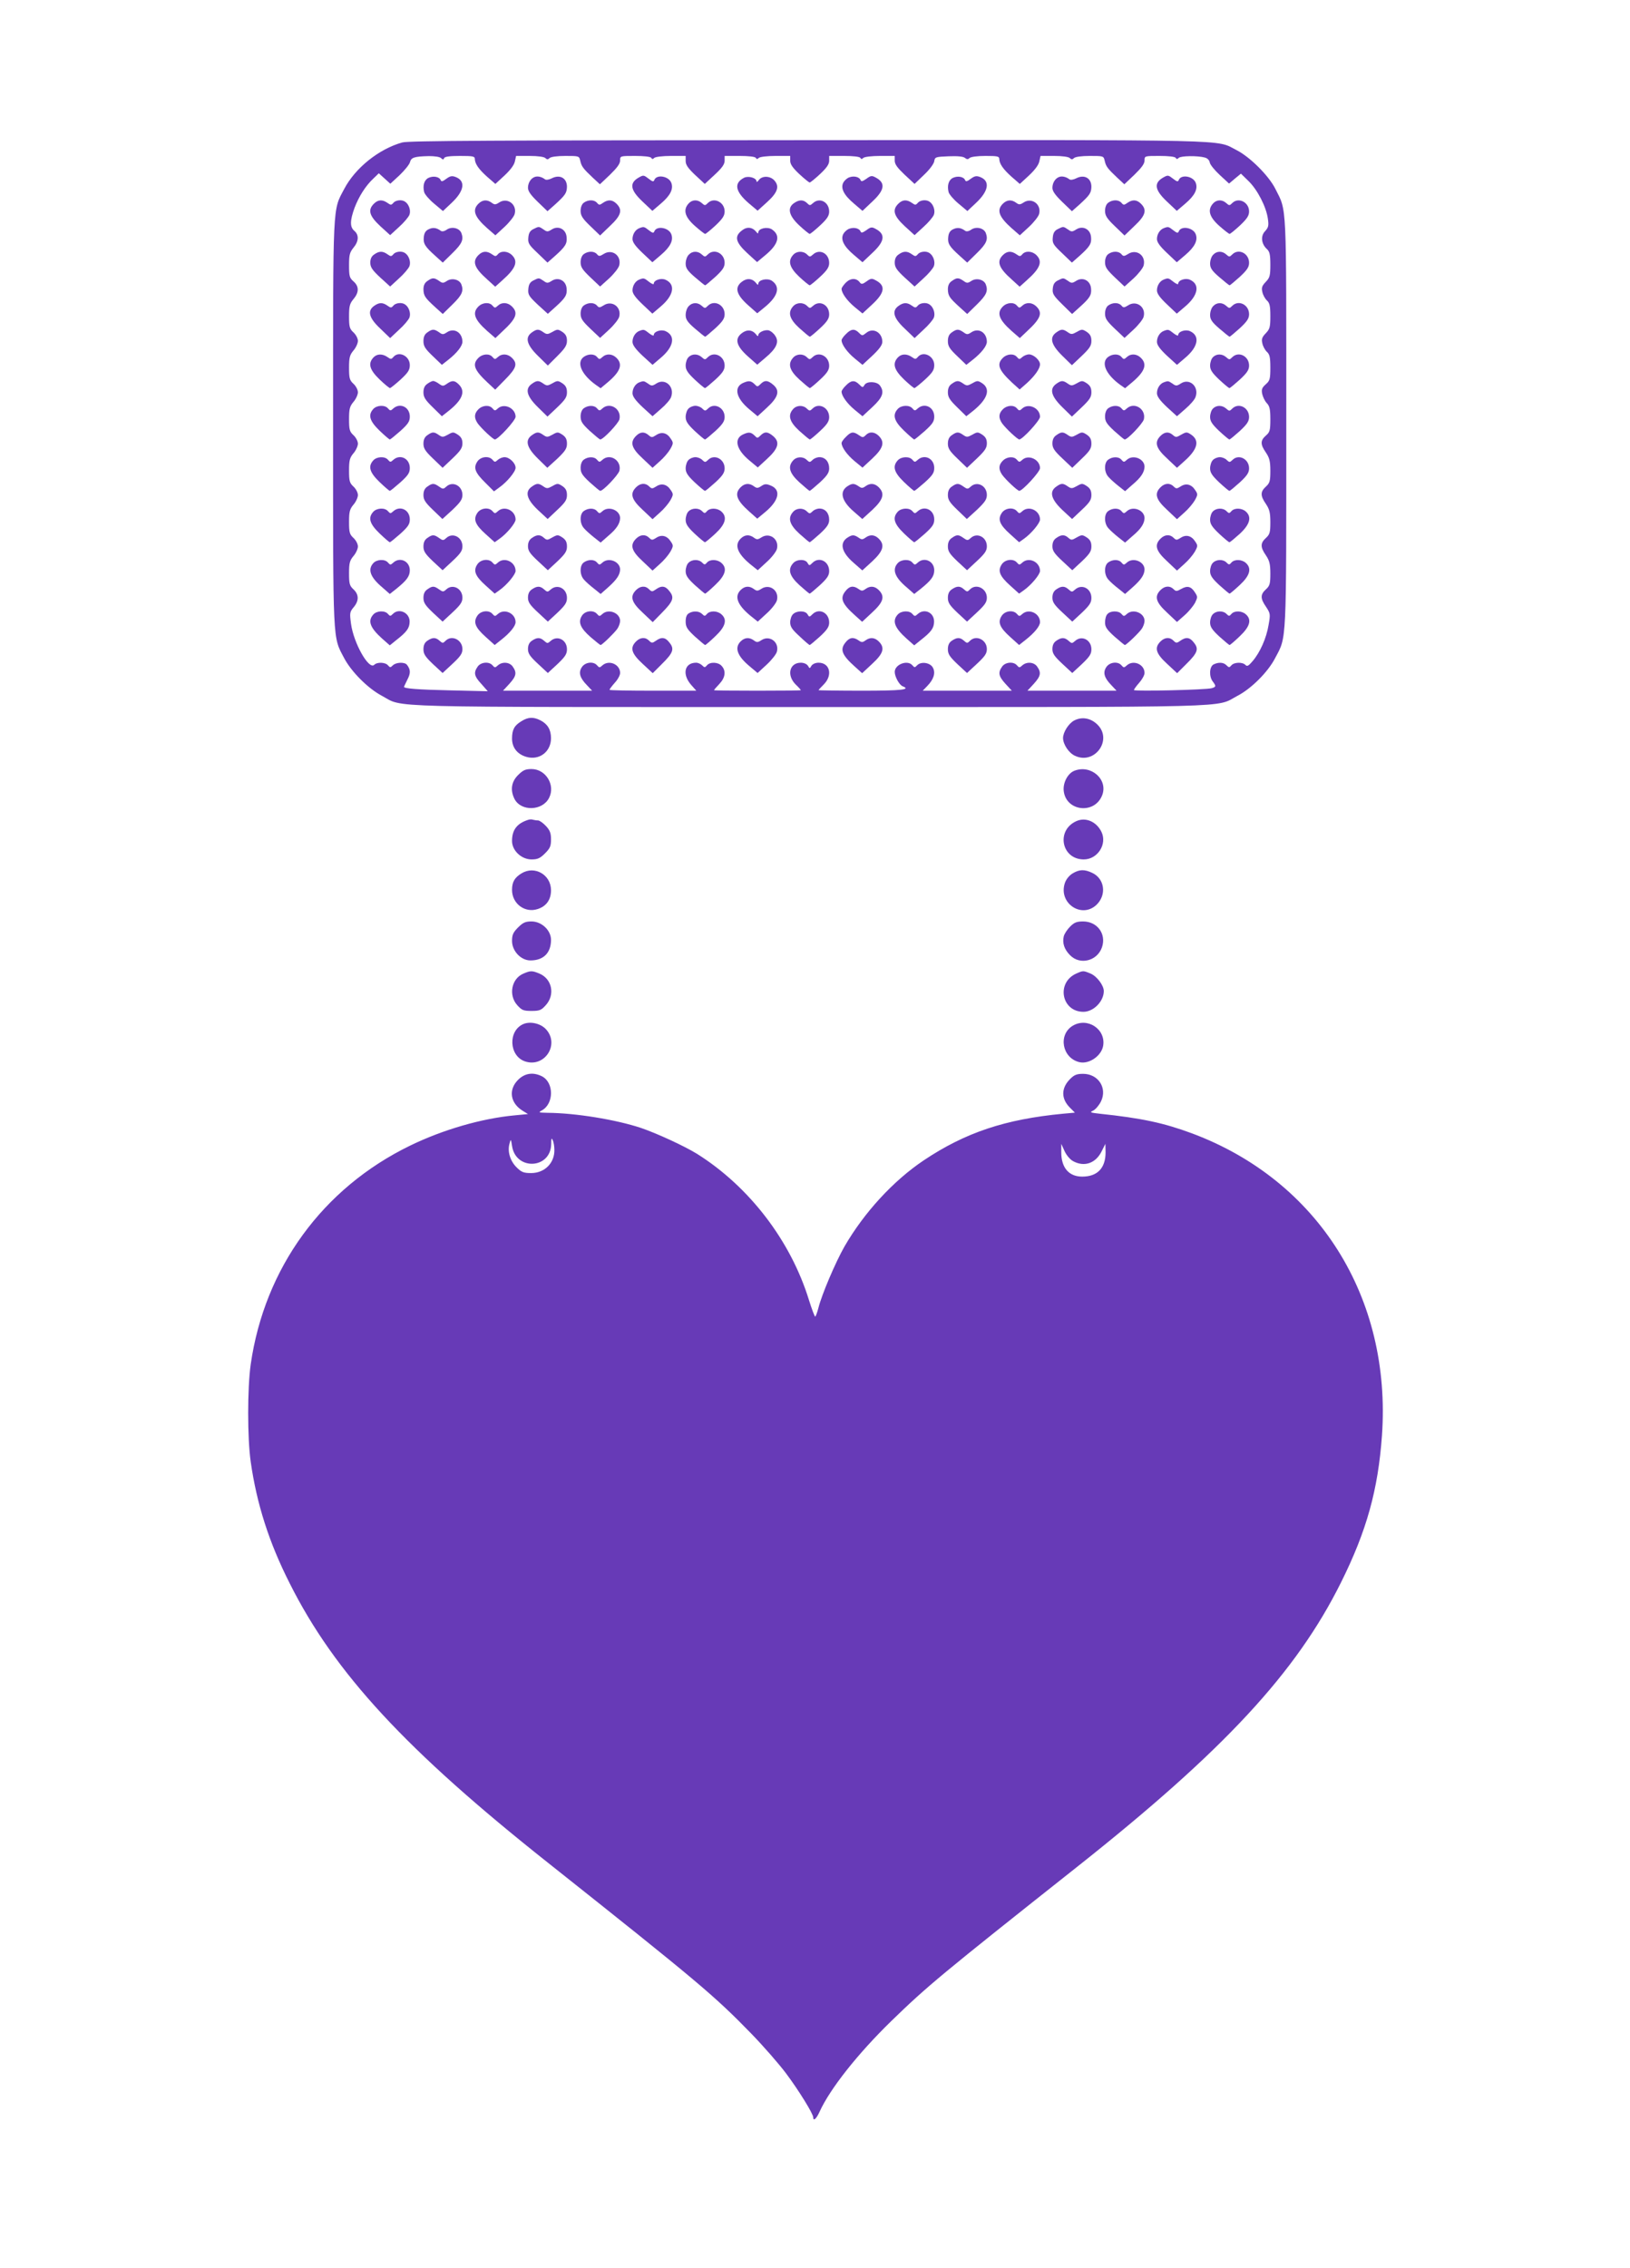 <?xml version="1.0" standalone="no"?>
<!DOCTYPE svg PUBLIC "-//W3C//DTD SVG 20010904//EN"
 "http://www.w3.org/TR/2001/REC-SVG-20010904/DTD/svg10.dtd">
<svg version="1.0" xmlns="http://www.w3.org/2000/svg"
 width="920pt" height="1280pt" viewBox="0 0 920 1280"
 preserveAspectRatio="xMidYMid meet">
<g transform="translate(0,1280) scale(0.1,-0.1)"
fill="#673ab7" stroke="none">
<path d="M2270 11996 c-132 -37 -265 -144 -327 -262 -66 -125 -63 -62 -63
-1322 0 -1263 -3 -1201 63 -1327 41 -77 135 -171 213 -212 127 -68 -53 -63
2414 -63 2466 0 2286 -5 2414 63 78 40 173 135 213 213 66 125 63 61 63 1329
0 1269 4 1188 -62 1320 -38 75 -144 180 -219 218 -121 61 40 57 -2414 56
-1773 -1 -2260 -3 -2295 -13z m219 -88 c11 -10 14 -10 18 0 3 8 31 12 89 12
73 0 84 -2 84 -17 1 -28 22 -58 70 -101 l46 -40 52 48 c33 31 54 59 58 79 l7
31 76 0 c47 0 82 -5 89 -12 9 -9 15 -9 24 0 7 7 42 12 89 12 76 0 78 0 84 -27
7 -32 16 -44 71 -96 l40 -37 57 54 c40 39 57 62 57 80 0 26 0 26 84 26 50 0
88 -4 92 -11 4 -8 9 -8 17 0 6 6 48 11 94 11 l83 0 0 -29 c0 -21 13 -40 54
-79 l54 -50 56 52 c41 38 56 59 56 79 l0 27 84 0 c50 0 88 -4 92 -11 4 -8 9
-8 17 0 6 6 48 11 94 11 l83 0 0 -27 c0 -20 14 -40 51 -75 28 -26 55 -48 59
-48 4 0 31 22 59 48 37 35 51 55 51 75 l0 27 84 0 c50 0 88 -4 92 -11 4 -8 9
-8 17 0 6 6 48 11 94 11 l83 0 0 -27 c0 -20 15 -40 56 -79 l56 -52 54 52 c31
29 55 62 57 76 4 24 7 25 81 28 50 2 83 -1 92 -9 11 -9 18 -9 26 -1 7 7 44 12
90 12 67 0 78 -2 78 -17 1 -28 22 -58 70 -101 l46 -40 52 48 c33 31 54 59 58
79 l7 31 76 0 c47 0 82 -5 89 -12 9 -9 15 -9 24 0 7 7 42 12 89 12 76 0 78 0
84 -27 7 -32 16 -44 71 -96 l40 -37 57 54 c40 39 57 62 57 80 0 26 0 26 84 26
50 0 88 -4 92 -11 4 -8 9 -8 17 0 12 12 107 13 147 2 15 -4 26 -15 28 -28 2
-12 27 -43 56 -70 l53 -49 33 28 34 28 44 -43 c50 -49 99 -145 108 -211 6 -40
3 -50 -16 -71 -26 -27 -21 -72 11 -101 15 -14 19 -30 19 -88 0 -62 -3 -73 -26
-97 -21 -22 -25 -33 -19 -57 3 -16 15 -38 26 -48 15 -14 19 -30 19 -88 0 -62
-3 -73 -26 -97 -21 -22 -25 -33 -19 -57 3 -16 15 -38 26 -48 15 -14 19 -30 19
-89 0 -64 -3 -74 -26 -94 -21 -19 -25 -28 -20 -54 4 -17 15 -41 26 -52 16 -17
20 -35 20 -91 0 -63 -3 -73 -25 -92 -32 -28 -32 -50 0 -96 20 -30 25 -49 25
-103 0 -57 -3 -69 -25 -89 -32 -29 -32 -52 0 -98 20 -30 25 -49 25 -103 0 -57
-3 -69 -25 -89 -32 -29 -32 -52 0 -98 20 -30 25 -49 25 -103 0 -57 -3 -69 -25
-89 -32 -29 -32 -52 1 -99 24 -37 25 -41 14 -102 -12 -74 -48 -155 -90 -204
-23 -27 -31 -32 -41 -21 -18 17 -64 15 -79 -3 -11 -13 -14 -13 -27 0 -17 18
-46 19 -74 5 -23 -13 -26 -67 -4 -96 20 -26 19 -31 -7 -38 -31 -9 -438 -19
-438 -10 0 3 13 22 30 41 16 18 30 43 30 55 0 49 -63 76 -100 43 -15 -14 -18
-14 -30 0 -20 24 -67 19 -86 -10 -20 -30 -12 -60 28 -101 l30 -32 -251 0 -252
0 36 39 c39 43 43 63 19 97 -18 26 -59 29 -84 7 -15 -14 -18 -14 -30 0 -19 23
-66 19 -84 -7 -24 -34 -20 -54 19 -97 l36 -39 -251 0 -252 0 26 27 c36 37 47
73 32 102 -14 29 -66 38 -89 15 -13 -14 -16 -14 -27 -1 -27 33 -100 6 -100
-37 0 -27 26 -74 45 -81 48 -19 -6 -25 -230 -25 -135 0 -245 2 -245 3 0 2 14
17 30 33 51 52 34 122 -30 122 -17 0 -33 -7 -40 -17 -10 -17 -10 -17 -20 0 -7
10 -23 17 -40 17 -64 0 -81 -70 -30 -122 17 -16 30 -31 30 -33 0 -2 -110 -3
-245 -3 -135 0 -245 1 -245 3 0 2 13 17 30 35 34 36 39 74 13 102 -19 22 -66
24 -83 3 -11 -13 -14 -13 -27 0 -8 8 -23 15 -34 15 -66 0 -80 -65 -29 -124
l30 -34 -245 0 c-135 0 -245 2 -245 5 0 3 13 21 30 40 17 18 30 43 30 55 0 49
-63 76 -100 43 -15 -14 -18 -14 -30 0 -20 24 -67 19 -86 -10 -20 -30 -12 -60
28 -101 l30 -32 -251 0 -252 0 36 39 c39 43 43 63 19 97 -18 26 -59 29 -84 7
-15 -14 -18 -14 -30 0 -19 23 -66 19 -84 -7 -24 -34 -20 -54 21 -98 l36 -41
-214 5 c-179 4 -259 10 -259 20 0 1 9 19 19 40 19 36 19 57 -2 84 -13 17 -62
15 -80 -3 -13 -13 -16 -13 -27 0 -15 18 -61 20 -78 3 -30 -30 -116 122 -131
232 -8 60 -7 67 15 93 31 37 30 72 -1 101 -22 20 -25 32 -25 91 0 57 4 72 25
97 14 16 25 41 25 54 0 14 -11 35 -25 48 -22 20 -25 32 -25 91 0 57 4 72 25
97 14 16 25 41 25 54 0 14 -11 35 -25 48 -22 20 -25 32 -25 91 0 57 4 72 25
97 14 16 25 41 25 54 0 14 -11 35 -25 48 -22 20 -25 32 -25 91 0 57 4 72 25
97 14 16 25 41 25 54 0 14 -11 35 -25 48 -22 20 -25 32 -25 91 0 57 4 72 25
97 14 16 25 41 25 54 0 14 -11 35 -25 48 -22 20 -25 32 -25 91 0 57 4 72 25
97 32 38 32 72 0 100 -22 19 -25 29 -25 91 0 59 4 73 25 99 30 36 32 72 5 95
-26 22 -25 58 1 130 25 65 62 124 107 166 l30 29 32 -29 33 -30 53 49 c28 27
55 60 58 73 7 26 23 32 107 34 32 0 60 -4 68 -11z"/>
<path d="M2418 11796 c-24 -12 -33 -43 -24 -80 3 -12 28 -42 56 -65 l50 -42
50 47 c71 67 79 123 22 145 -21 8 -31 6 -53 -10 -21 -16 -28 -17 -32 -7 -8 19
-42 25 -69 12z"/>
<path d="M3020 11802 c-23 -7 -40 -33 -40 -62 0 -19 16 -41 55 -79 l55 -53 43
38 c58 53 66 65 67 100 0 49 -40 71 -85 48 -16 -8 -32 -11 -39 -6 -18 14 -40
19 -56 14z"/>
<path d="M3605 11798 c-54 -31 -48 -70 21 -135 l56 -53 48 41 c53 45 72 82 59
117 -14 38 -83 50 -96 16 -4 -11 -11 -9 -30 6 -30 23 -31 23 -58 8z"/>
<path d="M4200 11797 c-59 -30 -51 -77 25 -143 l51 -43 52 47 c60 54 72 88 45
121 -23 29 -71 31 -90 5 -7 -10 -13 -13 -13 -8 0 20 -45 33 -70 21z"/>
<path d="M4793 11799 c-12 -4 -27 -18 -33 -29 -17 -32 3 -71 60 -119 l48 -41
56 53 c71 66 75 106 17 136 -20 11 -27 10 -51 -8 -22 -15 -29 -17 -33 -7 -7
18 -38 25 -64 15z"/>
<path d="M5378 11796 c-24 -12 -33 -43 -24 -80 3 -12 28 -42 56 -65 l50 -42
50 47 c71 67 79 123 22 145 -21 8 -31 6 -53 -10 -21 -16 -28 -17 -32 -7 -8 19
-42 25 -69 12z"/>
<path d="M5980 11802 c-23 -7 -40 -33 -40 -62 0 -19 16 -41 55 -79 l55 -53 43
38 c58 53 66 65 67 100 0 49 -40 71 -85 48 -16 -8 -32 -11 -39 -6 -18 14 -40
19 -56 14z"/>
<path d="M6565 11798 c-54 -31 -48 -70 21 -135 l56 -53 48 41 c53 45 72 82 59
117 -14 38 -83 50 -96 16 -4 -11 -11 -9 -30 6 -30 23 -31 23 -58 8z"/>
<path d="M2110 11650 c-35 -35 -26 -68 36 -126 l56 -51 50 46 c28 25 54 56 59
69 9 24 -3 60 -25 74 -18 13 -53 9 -66 -7 -11 -13 -15 -13 -33 0 -29 20 -53
19 -77 -5z"/>
<path d="M2700 11650 c-36 -36 -22 -74 50 -138 l46 -40 51 47 c29 27 55 60 58
74 14 54 -42 95 -88 64 -20 -13 -26 -13 -42 -1 -26 19 -52 17 -75 -6z"/>
<path d="M3295 11656 c-11 -8 -18 -26 -18 -46 0 -26 10 -43 55 -86 l55 -53 56
54 c63 59 72 90 37 125 -24 24 -48 25 -77 5 -18 -13 -22 -13 -33 0 -16 19 -50
19 -75 1z"/>
<path d="M3887 11652 c-33 -36 -22 -76 34 -126 28 -25 55 -46 59 -46 4 0 31
22 59 48 40 38 51 55 51 79 0 52 -60 82 -95 47 -15 -15 -17 -15 -34 0 -23 21
-54 20 -74 -2z"/>
<path d="M4482 11654 c-40 -27 -30 -71 29 -126 28 -26 55 -48 59 -48 4 0 31
22 59 48 40 37 51 55 51 78 0 54 -54 82 -91 48 -17 -15 -19 -15 -34 0 -21 20
-44 20 -73 0z"/>
<path d="M5070 11650 c-35 -35 -26 -68 36 -126 l56 -51 50 46 c28 25 54 56 59
69 9 24 -3 60 -25 74 -18 13 -53 9 -66 -7 -11 -13 -15 -13 -33 0 -29 20 -53
19 -77 -5z"/>
<path d="M5660 11650 c-36 -36 -22 -74 50 -138 l46 -40 51 47 c29 27 55 60 58
74 14 54 -42 95 -88 64 -20 -13 -26 -13 -42 -1 -26 19 -52 17 -75 -6z"/>
<path d="M6255 11656 c-11 -8 -18 -26 -18 -46 0 -26 10 -43 55 -86 l55 -53 56
54 c63 59 72 90 37 125 -24 24 -48 25 -77 5 -18 -13 -22 -13 -33 0 -16 19 -50
19 -75 1z"/>
<path d="M6847 11652 c-33 -36 -22 -76 34 -126 28 -25 55 -46 59 -46 4 0 31
22 59 48 40 38 51 55 51 79 0 52 -60 82 -95 47 -15 -15 -17 -15 -34 0 -23 21
-54 20 -74 -2z"/>
<path d="M2419 11506 c-17 -8 -25 -22 -27 -44 -4 -37 7 -54 65 -106 l42 -38
56 55 c53 52 63 75 49 112 -11 28 -53 38 -81 20 -15 -11 -29 -13 -36 -7 -23
17 -44 20 -68 8z"/>
<path d="M3010 11507 c-18 -9 -26 -22 -28 -48 -3 -31 3 -41 53 -88 l55 -53 43
38 c58 52 69 69 65 107 -4 44 -47 66 -84 42 -22 -14 -27 -14 -46 0 -27 18 -26
18 -58 2z"/>
<path d="M3610 11513 c-23 -8 -40 -34 -40 -62 0 -18 17 -41 56 -78 l56 -53 48
41 c53 45 72 82 59 117 -14 38 -83 50 -96 16 -4 -11 -11 -9 -30 6 -27 21 -29
22 -53 13z"/>
<path d="M4187 11499 c-43 -33 -36 -65 29 -126 l57 -52 49 41 c73 61 85 110
34 144 -26 16 -76 5 -76 -18 0 -7 -5 -6 -12 4 -22 27 -53 30 -81 7z"/>
<path d="M4793 11509 c-12 -4 -27 -18 -33 -29 -17 -32 3 -71 60 -119 l48 -41
56 53 c71 66 75 106 17 136 -20 11 -27 10 -51 -8 -22 -15 -29 -17 -33 -7 -7
18 -38 25 -64 15z"/>
<path d="M5379 11506 c-17 -8 -25 -22 -27 -44 -4 -37 7 -54 65 -106 l42 -38
56 55 c53 52 63 75 49 112 -11 28 -53 38 -81 20 -15 -11 -29 -13 -36 -7 -23
17 -44 20 -68 8z"/>
<path d="M5970 11507 c-18 -9 -26 -22 -28 -48 -3 -31 3 -41 53 -88 l55 -53 43
38 c58 52 69 69 65 107 -4 44 -47 66 -84 42 -22 -14 -27 -14 -46 0 -27 18 -26
18 -58 2z"/>
<path d="M6570 11513 c-23 -8 -40 -34 -40 -62 0 -18 17 -41 56 -78 l56 -53 48
41 c53 45 72 82 59 117 -14 38 -83 50 -96 16 -4 -11 -11 -9 -30 6 -27 21 -29
22 -53 13z"/>
<path d="M2112 11364 c-15 -10 -22 -25 -22 -46 0 -26 11 -42 56 -84 l56 -51
50 46 c28 25 54 56 59 69 9 24 -3 60 -25 74 -18 13 -53 9 -66 -7 -11 -13 -15
-13 -33 0 -27 19 -47 19 -75 -1z"/>
<path d="M2700 11360 c-36 -36 -23 -72 49 -136 l46 -42 40 36 c76 67 91 106
55 142 -24 24 -62 26 -80 5 -11 -13 -15 -13 -33 0 -29 20 -53 19 -77 -5z"/>
<path d="M3295 11366 c-11 -8 -18 -26 -18 -46 0 -27 10 -42 55 -85 l55 -52 51
46 c28 26 53 58 57 73 14 56 -41 96 -89 64 -21 -13 -26 -13 -36 -1 -16 19 -50
19 -75 1z"/>
<path d="M3887 11362 c-10 -10 -17 -32 -17 -50 0 -24 10 -40 52 -76 29 -25 55
-46 58 -46 3 0 29 22 58 48 41 38 52 55 52 79 0 53 -59 83 -95 47 -15 -15 -17
-15 -34 0 -23 21 -54 20 -74 -2z"/>
<path d="M4477 11362 c-32 -35 -21 -72 34 -124 28 -26 55 -48 59 -48 4 0 31
22 59 48 40 37 51 55 51 78 0 54 -54 82 -91 48 -17 -15 -19 -15 -34 0 -22 21
-58 20 -78 -2z"/>
<path d="M5072 11364 c-15 -10 -22 -25 -22 -46 0 -26 11 -42 56 -84 l56 -51
50 46 c28 25 54 56 59 69 9 24 -3 60 -25 74 -18 13 -53 9 -66 -7 -11 -13 -15
-13 -33 0 -27 19 -47 19 -75 -1z"/>
<path d="M5660 11360 c-36 -36 -23 -72 49 -136 l46 -42 40 36 c76 67 91 106
55 142 -24 24 -62 26 -80 5 -11 -13 -15 -13 -33 0 -29 20 -53 19 -77 -5z"/>
<path d="M6255 11366 c-11 -8 -18 -26 -18 -46 0 -27 10 -42 55 -85 l55 -52 51
46 c28 26 53 58 57 73 14 56 -41 96 -89 64 -21 -13 -26 -13 -36 -1 -16 19 -50
19 -75 1z"/>
<path d="M6847 11362 c-10 -10 -17 -32 -17 -50 0 -24 10 -40 52 -76 29 -25 55
-46 58 -46 3 0 29 22 58 48 41 38 52 55 52 79 0 53 -59 83 -95 47 -15 -15 -17
-15 -34 0 -23 21 -54 20 -74 -2z"/>
<path d="M2412 11214 c-15 -10 -22 -25 -22 -47 1 -37 9 -48 67 -101 l42 -38
56 55 c53 52 63 75 49 112 -11 28 -53 38 -81 20 -21 -14 -26 -14 -45 0 -28 19
-38 19 -66 -1z"/>
<path d="M3010 11217 c-18 -9 -26 -22 -28 -48 -3 -31 3 -41 53 -88 l57 -52 41
37 c58 52 69 69 65 107 -4 44 -47 66 -84 42 -22 -14 -27 -14 -46 0 -27 18 -26
18 -58 2z"/>
<path d="M3610 11223 c-23 -8 -40 -34 -40 -62 0 -18 17 -41 56 -78 l56 -53 48
41 c73 62 84 124 27 150 -26 12 -67 -2 -67 -22 0 -6 -12 -1 -26 10 -28 22 -30
23 -54 14z"/>
<path d="M4186 11209 c-41 -32 -30 -72 36 -131 l52 -46 44 36 c74 61 88 114
38 148 -26 16 -76 5 -76 -18 0 -7 -5 -6 -12 4 -22 28 -53 30 -82 7z"/>
<path d="M4775 11206 c-14 -14 -25 -30 -25 -36 0 -24 31 -67 73 -102 l45 -37
56 52 c71 66 76 106 17 136 -20 11 -27 10 -50 -7 -22 -16 -29 -17 -37 -7 -19
27 -52 27 -79 1z"/>
<path d="M5372 11214 c-15 -10 -22 -25 -22 -47 1 -37 9 -48 67 -101 l42 -38
56 55 c53 52 63 75 49 112 -11 28 -53 38 -81 20 -21 -14 -26 -14 -45 0 -28 19
-38 19 -66 -1z"/>
<path d="M5970 11217 c-18 -9 -26 -22 -28 -46 -3 -28 4 -40 53 -88 l56 -55 42
38 c58 52 69 69 65 107 -4 44 -47 66 -84 42 -22 -14 -27 -14 -46 0 -27 18 -26
18 -58 2z"/>
<path d="M6570 11223 c-23 -8 -40 -34 -40 -62 0 -18 17 -41 56 -78 l56 -53 48
41 c73 62 84 124 27 150 -26 12 -67 -2 -67 -22 0 -6 -12 -1 -26 10 -28 22 -30
23 -54 14z"/>
<path d="M2112 11074 c-40 -28 -30 -68 34 -128 l56 -54 50 47 c28 25 54 56 59
69 9 24 -3 60 -25 74 -18 13 -53 9 -66 -7 -11 -13 -15 -13 -33 0 -27 19 -47
19 -75 -1z"/>
<path d="M2700 11070 c-36 -36 -22 -74 50 -138 l46 -40 41 39 c77 71 89 103
53 139 -24 24 -57 26 -80 5 -15 -14 -18 -14 -30 0 -17 21 -56 19 -80 -5z"/>
<path d="M3295 11076 c-11 -8 -18 -26 -18 -46 0 -27 10 -42 55 -85 l55 -52 51
47 c28 26 54 59 57 73 14 55 -42 95 -89 63 -21 -13 -26 -13 -36 -1 -16 19 -50
19 -75 1z"/>
<path d="M3887 11072 c-10 -10 -17 -32 -17 -50 0 -24 10 -40 52 -76 29 -25 55
-46 58 -46 3 0 29 22 58 48 41 38 52 55 52 79 0 53 -59 83 -95 47 -15 -15 -17
-15 -34 0 -23 21 -54 20 -74 -2z"/>
<path d="M4477 11072 c-32 -35 -22 -72 35 -124 29 -26 55 -48 59 -48 4 0 30
22 58 48 40 37 51 55 51 78 0 54 -54 82 -91 48 -17 -15 -19 -15 -34 0 -22 21
-58 20 -78 -2z"/>
<path d="M5072 11074 c-40 -28 -30 -68 34 -128 l56 -54 50 47 c28 25 54 56 59
69 9 24 -3 60 -25 74 -18 13 -53 9 -66 -7 -11 -13 -15 -13 -33 0 -27 19 -47
19 -75 -1z"/>
<path d="M5660 11070 c-36 -36 -22 -74 50 -138 l46 -40 41 39 c77 71 89 103
53 139 -24 24 -57 26 -80 5 -15 -14 -18 -14 -30 0 -17 21 -56 19 -80 -5z"/>
<path d="M6255 11076 c-11 -8 -18 -26 -18 -46 0 -27 10 -42 55 -85 l55 -52 51
47 c28 26 54 59 57 73 14 55 -42 95 -89 63 -21 -13 -26 -13 -36 -1 -16 19 -50
19 -75 1z"/>
<path d="M6847 11072 c-10 -10 -17 -32 -17 -50 0 -24 10 -40 52 -76 29 -25 55
-46 58 -46 3 0 29 22 58 48 41 38 52 55 52 79 0 53 -59 83 -95 47 -15 -15 -17
-15 -34 0 -23 21 -54 20 -74 -2z"/>
<path d="M2412 10924 c-15 -10 -22 -25 -22 -49 0 -28 9 -43 52 -84 l52 -50 38
30 c48 38 78 77 78 100 0 52 -46 81 -87 54 -21 -14 -26 -14 -45 0 -28 19 -38
19 -66 -1z"/>
<path d="M3002 10924 c-40 -28 -30 -69 34 -132 l56 -55 54 54 c43 43 54 60 54
86 0 24 -7 37 -26 50 -25 16 -28 16 -56 0 -27 -15 -32 -15 -51 -2 -27 19 -37
19 -65 -1z"/>
<path d="M3610 10933 c-23 -8 -40 -34 -40 -62 0 -18 17 -41 56 -78 l57 -52 48
41 c72 61 83 123 26 149 -26 12 -67 -2 -67 -22 0 -6 -12 -1 -26 10 -28 22 -30
23 -54 14z"/>
<path d="M4186 10919 c-41 -32 -30 -72 36 -131 l52 -46 47 40 c61 51 78 88 55
122 -8 14 -24 27 -35 31 -23 7 -61 -10 -61 -27 0 -7 -6 -5 -12 4 -22 28 -53
30 -82 7z"/>
<path d="M4775 10915 c-14 -13 -25 -29 -25 -35 0 -24 31 -67 73 -102 l45 -37
56 52 c39 37 56 60 56 78 0 53 -52 82 -90 51 -23 -18 -24 -18 -42 0 -24 24
-44 23 -73 -7z"/>
<path d="M5372 10924 c-15 -10 -22 -25 -22 -49 0 -28 9 -43 52 -84 l52 -50 38
30 c48 38 78 77 78 100 0 52 -46 81 -87 54 -21 -14 -26 -14 -45 0 -28 19 -38
19 -66 -1z"/>
<path d="M5962 10924 c-40 -28 -30 -69 33 -131 l55 -54 55 52 c45 43 55 58 55
85 0 25 -7 38 -26 51 -25 16 -28 16 -56 0 -27 -15 -32 -15 -51 -2 -27 19 -37
19 -65 -1z"/>
<path d="M6570 10933 c-23 -8 -40 -34 -40 -62 0 -18 17 -41 56 -78 l57 -52 48
41 c72 61 83 123 26 149 -26 12 -67 -2 -67 -22 0 -6 -12 -1 -26 10 -28 22 -30
23 -54 14z"/>
<path d="M2107 10782 c-31 -34 -21 -69 35 -123 28 -27 55 -49 59 -49 4 0 31
22 60 48 43 40 52 54 52 82 0 51 -62 82 -93 45 -11 -13 -15 -13 -33 0 -29 20
-60 19 -80 -3z"/>
<path d="M2700 10780 c-36 -36 -24 -68 53 -140 l42 -39 57 58 c62 63 71 88 38
121 -24 24 -57 26 -80 5 -15 -14 -18 -14 -30 0 -17 21 -56 19 -80 -5z"/>
<path d="M3295 10786 c-43 -31 -14 -99 68 -158 l27 -19 43 36 c69 59 83 99 47
135 -24 24 -57 26 -80 5 -15 -14 -18 -14 -30 0 -15 19 -50 19 -75 1z"/>
<path d="M3886 10784 c-9 -8 -16 -30 -16 -47 0 -24 11 -41 51 -79 28 -26 54
-48 58 -48 4 0 30 22 59 48 41 38 52 55 52 79 0 53 -59 83 -95 47 -15 -15 -17
-15 -34 0 -22 20 -55 21 -75 0z"/>
<path d="M4477 10782 c-32 -35 -22 -72 35 -124 29 -26 55 -48 59 -48 4 0 30
22 58 48 40 37 51 55 51 78 0 54 -59 84 -94 48 -15 -14 -17 -14 -32 0 -21 21
-57 20 -77 -2z"/>
<path d="M5067 10782 c-31 -34 -21 -69 35 -123 28 -27 55 -49 59 -49 4 0 31
22 60 48 43 40 52 54 52 82 0 51 -62 82 -93 45 -11 -13 -15 -13 -33 0 -29 20
-60 19 -80 -3z"/>
<path d="M5660 10780 c-36 -36 -24 -68 53 -140 l42 -38 41 36 c45 41 74 82 74
106 0 23 -36 56 -62 56 -12 0 -29 -7 -38 -15 -15 -14 -18 -14 -30 0 -17 21
-56 19 -80 -5z"/>
<path d="M6255 10786 c-43 -31 -14 -99 68 -158 l27 -19 43 36 c69 59 83 99 47
135 -24 24 -57 26 -80 5 -15 -14 -18 -14 -30 0 -15 19 -50 19 -75 1z"/>
<path d="M6846 10784 c-9 -8 -16 -30 -16 -47 0 -24 11 -41 51 -79 28 -26 54
-48 58 -48 4 0 30 22 59 48 41 38 52 55 52 79 0 53 -59 83 -95 47 -15 -15 -17
-15 -34 0 -22 20 -55 21 -75 0z"/>
<path d="M2412 10634 c-15 -10 -22 -25 -22 -48 0 -27 10 -43 52 -84 l52 -51
38 30 c78 62 97 110 58 149 -24 24 -38 25 -68 4 -20 -14 -24 -14 -44 0 -12 9
-27 16 -33 16 -6 0 -21 -7 -33 -16z"/>
<path d="M3002 10634 c-40 -28 -30 -69 33 -131 l55 -54 55 52 c45 43 55 58 55
85 0 25 -7 38 -26 51 -25 16 -28 16 -56 0 -27 -15 -32 -15 -51 -2 -27 19 -37
19 -65 -1z"/>
<path d="M3610 10643 c-23 -8 -40 -34 -40 -62 0 -18 17 -41 56 -78 l57 -52 48
42 c27 23 53 53 57 67 21 58 -34 108 -83 76 -23 -15 -28 -15 -47 -1 -24 16
-25 16 -48 8z"/>
<path d="M4192 10638 c-51 -25 -37 -85 35 -146 l49 -41 51 47 c66 60 76 96 39
129 -32 28 -50 29 -73 6 -17 -17 -19 -17 -35 0 -20 19 -33 20 -66 5z"/>
<path d="M4775 10625 c-14 -13 -25 -29 -25 -35 0 -24 31 -67 73 -102 l45 -37
56 52 c59 55 69 85 42 122 -17 23 -75 25 -87 2 -9 -15 -11 -15 -29 3 -26 26
-46 25 -75 -5z"/>
<path d="M5372 10634 c-15 -10 -22 -25 -22 -48 0 -27 10 -43 52 -84 l52 -51
38 30 c82 66 101 123 52 156 -25 16 -28 16 -56 0 -27 -15 -32 -15 -51 -2 -27
19 -37 19 -65 -1z"/>
<path d="M5962 10634 c-40 -28 -30 -69 33 -131 l55 -54 55 52 c45 43 55 58 55
85 0 25 -7 38 -26 51 -25 16 -28 16 -56 0 -27 -15 -32 -15 -51 -2 -27 19 -37
19 -65 -1z"/>
<path d="M6570 10643 c-23 -8 -40 -34 -40 -62 0 -18 17 -41 56 -78 l57 -52 48
42 c27 23 53 53 57 67 21 58 -34 108 -83 76 -23 -15 -28 -15 -47 -1 -24 16
-25 16 -48 8z"/>
<path d="M2107 10492 c-31 -34 -21 -68 35 -122 29 -28 55 -50 58 -50 4 0 30
22 60 48 44 40 53 54 53 81 0 54 -55 80 -93 46 -15 -14 -18 -14 -30 0 -17 21
-63 19 -83 -3z"/>
<path d="M2700 10490 c-24 -24 -25 -48 -4 -79 20 -28 86 -90 97 -91 18 0 117
107 117 128 0 49 -65 79 -100 47 -15 -14 -18 -14 -30 0 -17 21 -56 19 -80 -5z"/>
<path d="M3295 10496 c-11 -8 -18 -26 -18 -46 0 -28 9 -42 52 -82 29 -26 55
-48 59 -48 17 0 101 89 108 113 14 58 -53 101 -96 62 -15 -14 -18 -14 -30 0
-15 19 -50 19 -75 1z"/>
<path d="M3886 10494 c-9 -8 -16 -30 -16 -47 0 -24 11 -41 51 -79 28 -26 54
-48 58 -48 4 0 30 22 59 48 41 38 52 55 52 79 0 53 -59 83 -94 47 -15 -14 -17
-14 -32 0 -8 9 -26 16 -39 16 -13 0 -31 -7 -39 -16z"/>
<path d="M4477 10492 c-32 -35 -22 -72 35 -124 29 -26 55 -48 59 -48 4 0 30
22 58 48 40 37 51 55 51 78 0 54 -59 84 -94 48 -15 -14 -17 -14 -32 0 -21 21
-57 20 -77 -2z"/>
<path d="M5067 10492 c-31 -34 -21 -68 35 -122 29 -28 55 -50 58 -50 4 0 30
22 60 48 44 40 53 54 53 81 0 54 -55 80 -93 46 -15 -14 -18 -14 -30 0 -17 21
-63 19 -83 -3z"/>
<path d="M5660 10490 c-24 -24 -25 -48 -4 -79 20 -28 86 -90 97 -91 18 0 117
107 117 128 0 49 -65 79 -100 47 -15 -14 -18 -14 -30 0 -17 21 -56 19 -80 -5z"/>
<path d="M6255 10496 c-11 -8 -18 -26 -18 -46 0 -28 9 -42 52 -82 29 -26 55
-48 59 -48 17 0 101 89 108 113 14 58 -53 101 -96 62 -15 -14 -18 -14 -30 0
-15 19 -50 19 -75 1z"/>
<path d="M6846 10494 c-9 -8 -16 -30 -16 -47 0 -24 11 -41 51 -79 28 -26 54
-48 58 -48 4 0 30 22 59 48 41 38 52 55 52 79 0 53 -59 83 -95 47 -15 -15 -17
-15 -34 0 -22 20 -55 21 -75 0z"/>
<path d="M2412 10344 c-15 -10 -22 -25 -22 -48 0 -26 10 -42 54 -84 l54 -52
56 53 c45 43 56 59 56 85 0 23 -7 36 -26 49 -25 16 -28 16 -56 0 -27 -15 -32
-15 -51 -2 -27 19 -37 19 -65 -1z"/>
<path d="M3002 10344 c-40 -28 -30 -69 33 -131 l54 -53 56 51 c45 43 55 58 55
85 0 25 -7 38 -26 51 -25 16 -28 16 -56 0 -27 -15 -32 -15 -51 -2 -27 19 -37
19 -65 -1z"/>
<path d="M3590 10340 c-36 -36 -26 -69 37 -127 l56 -53 41 37 c23 20 49 51 60
70 17 31 17 35 2 57 -21 34 -52 41 -82 21 -23 -15 -27 -15 -43 -1 -24 21 -47
20 -71 -4z"/>
<path d="M4193 10348 c-52 -25 -37 -85 36 -146 l48 -40 51 47 c65 59 75 95 38
128 -32 28 -50 29 -73 6 -17 -17 -19 -17 -35 0 -20 19 -33 20 -65 5z"/>
<path d="M4775 10335 c-14 -13 -25 -29 -25 -35 0 -24 31 -67 73 -102 l45 -37
56 52 c62 58 71 92 36 127 -24 24 -53 26 -74 4 -14 -14 -18 -14 -38 0 -31 22
-45 20 -73 -9z"/>
<path d="M5372 10344 c-15 -10 -22 -25 -22 -48 0 -26 10 -42 54 -84 l54 -52
56 53 c45 43 56 59 56 85 0 23 -7 36 -26 49 -25 16 -28 16 -56 0 -27 -15 -32
-15 -51 -2 -27 19 -37 19 -65 -1z"/>
<path d="M5962 10344 c-15 -10 -22 -25 -22 -47 0 -25 11 -42 56 -84 l56 -53
54 52 c44 42 54 57 54 84 0 25 -7 38 -26 51 -25 16 -28 16 -56 0 -27 -15 -32
-15 -51 -2 -27 19 -37 19 -65 -1z"/>
<path d="M6550 10340 c-36 -36 -26 -69 37 -127 l56 -53 41 37 c76 67 89 117
38 151 -23 15 -27 15 -55 -1 -27 -16 -31 -16 -47 -2 -23 20 -46 19 -70 -5z"/>
<path d="M2107 10202 c-31 -34 -21 -68 35 -122 29 -28 55 -50 58 -50 4 0 30
22 60 48 44 40 53 54 53 81 0 54 -55 80 -93 46 -15 -14 -18 -14 -30 0 -17 21
-63 19 -83 -3z"/>
<path d="M2694 10195 c-23 -35 -13 -62 45 -119 l49 -49 30 22 c44 31 92 89 92
111 0 27 -35 60 -62 60 -12 0 -29 -7 -38 -15 -15 -14 -18 -14 -30 0 -20 24
-67 19 -86 -10z"/>
<path d="M3295 10206 c-11 -8 -18 -26 -18 -46 0 -28 9 -42 52 -82 29 -26 55
-48 59 -48 17 0 101 89 108 113 14 58 -53 101 -96 62 -15 -14 -18 -14 -30 0
-15 19 -50 19 -75 1z"/>
<path d="M3886 10204 c-9 -8 -16 -30 -16 -47 0 -24 11 -41 51 -79 28 -26 54
-48 58 -48 4 0 30 22 59 48 41 38 52 55 52 79 0 53 -59 83 -94 47 -15 -14 -17
-14 -32 0 -8 9 -26 16 -39 16 -13 0 -31 -7 -39 -16z"/>
<path d="M4477 10202 c-32 -35 -22 -72 35 -124 29 -26 55 -48 58 -48 3 0 29
22 58 48 41 38 52 55 52 79 0 37 -22 63 -55 63 -13 0 -31 -7 -39 -16 -15 -14
-17 -14 -32 0 -21 21 -57 20 -77 -2z"/>
<path d="M5067 10202 c-31 -34 -21 -68 35 -122 29 -28 55 -50 58 -50 4 0 30
22 60 48 44 40 53 54 53 81 0 54 -55 80 -93 46 -15 -14 -18 -14 -30 0 -17 21
-63 19 -83 -3z"/>
<path d="M5660 10200 c-24 -24 -25 -48 -4 -79 20 -28 86 -90 97 -91 18 0 117
107 117 128 0 49 -65 79 -100 47 -15 -14 -18 -14 -30 0 -17 21 -56 19 -80 -5z"/>
<path d="M6255 10206 c-24 -17 -24 -70 1 -97 10 -12 36 -35 56 -51 l38 -30 42
37 c48 40 67 70 68 101 0 45 -65 71 -100 39 -15 -14 -18 -14 -30 0 -15 19 -50
19 -75 1z"/>
<path d="M6846 10204 c-9 -8 -16 -30 -16 -47 0 -24 11 -41 51 -79 28 -26 54
-48 58 -48 4 0 30 22 59 48 41 38 52 55 52 79 0 53 -59 83 -94 47 -15 -14 -17
-14 -32 0 -8 9 -26 16 -39 16 -13 0 -31 -7 -39 -16z"/>
<path d="M2412 10054 c-15 -10 -22 -25 -22 -48 0 -26 10 -42 54 -84 l53 -51
57 52 c45 43 56 59 56 84 0 52 -55 80 -91 47 -16 -15 -20 -15 -41 0 -28 20
-38 20 -66 0z"/>
<path d="M3002 10054 c-41 -28 -30 -71 33 -131 l56 -52 54 51 c45 42 55 57 55
84 0 25 -7 38 -26 51 -25 16 -28 16 -56 0 -27 -15 -32 -15 -51 -2 -27 19 -37
19 -65 -1z"/>
<path d="M3590 10050 c-36 -36 -26 -69 37 -127 l56 -53 41 37 c23 20 49 51 60
70 17 31 17 35 2 57 -21 33 -52 41 -82 21 -22 -14 -26 -14 -40 0 -21 21 -50
19 -74 -5z"/>
<path d="M4180 10050 c-36 -36 -23 -73 48 -136 l46 -41 47 39 c77 65 88 124
29 148 -25 10 -34 10 -53 -3 -20 -13 -26 -13 -42 -1 -26 19 -52 17 -75 -6z"/>
<path d="M4788 10059 c-52 -30 -41 -84 31 -146 l48 -42 57 52 c62 58 71 92 36
127 -23 23 -49 25 -75 6 -17 -12 -22 -12 -39 0 -24 16 -35 17 -58 3z"/>
<path d="M5372 10054 c-15 -10 -22 -25 -22 -48 0 -26 10 -42 54 -84 l53 -51
57 52 c45 43 56 59 56 84 0 52 -55 80 -91 47 -16 -15 -20 -15 -41 0 -28 20
-38 20 -66 0z"/>
<path d="M5962 10054 c-41 -28 -30 -71 33 -131 l56 -52 54 51 c45 42 55 57 55
84 0 25 -7 38 -26 51 -25 16 -28 16 -56 0 -27 -15 -32 -15 -51 -2 -27 19 -37
19 -65 -1z"/>
<path d="M6550 10050 c-36 -36 -26 -69 37 -127 l56 -53 41 37 c23 20 49 51 60
70 17 31 17 35 2 57 -21 33 -52 41 -82 21 -22 -14 -26 -14 -40 0 -21 21 -50
19 -74 -5z"/>
<path d="M2107 9912 c-31 -34 -21 -68 35 -122 29 -28 55 -50 58 -50 4 0 30 22
60 48 44 40 53 54 53 81 0 54 -55 80 -93 46 -15 -14 -18 -14 -30 0 -17 21 -63
19 -83 -3z"/>
<path d="M2694 9905 c-24 -36 -12 -66 47 -119 l51 -46 28 20 c41 29 90 88 90
108 0 51 -63 81 -100 47 -15 -14 -18 -14 -30 0 -20 24 -67 19 -86 -10z"/>
<path d="M3295 9916 c-24 -17 -24 -70 1 -97 10 -12 36 -35 56 -51 l38 -30 42
37 c48 40 67 70 68 101 0 45 -65 71 -100 39 -15 -14 -18 -14 -30 0 -15 19 -50
19 -75 1z"/>
<path d="M3886 9914 c-9 -8 -16 -30 -16 -47 0 -24 11 -41 51 -79 28 -26 54
-48 58 -48 3 0 30 22 59 49 57 53 68 93 34 124 -23 21 -65 22 -82 2 -11 -13
-14 -13 -27 0 -19 20 -58 19 -77 -1z"/>
<path d="M4477 9912 c-32 -35 -22 -72 35 -124 29 -26 55 -48 58 -48 3 0 29 22
58 48 41 38 52 55 52 79 0 37 -22 63 -55 63 -13 0 -31 -7 -39 -16 -15 -14 -17
-14 -32 0 -21 21 -57 20 -77 -2z"/>
<path d="M5067 9912 c-31 -34 -21 -68 35 -122 29 -28 55 -50 58 -50 4 0 30 22
60 48 44 40 53 54 53 81 0 54 -55 80 -93 46 -15 -14 -18 -14 -30 0 -17 21 -63
19 -83 -3z"/>
<path d="M5654 9905 c-24 -36 -12 -66 47 -119 l51 -46 28 20 c41 29 90 88 90
108 0 51 -63 81 -100 47 -15 -14 -18 -14 -30 0 -20 24 -67 19 -86 -10z"/>
<path d="M6255 9916 c-24 -17 -24 -70 1 -97 10 -12 36 -35 56 -51 l38 -30 42
37 c48 40 67 70 68 101 0 45 -65 71 -100 39 -15 -14 -18 -14 -30 0 -15 19 -50
19 -75 1z"/>
<path d="M6846 9914 c-9 -8 -16 -30 -16 -47 0 -24 11 -41 51 -79 28 -26 54
-48 58 -48 4 0 30 22 59 48 57 53 68 94 34 125 -23 21 -65 22 -82 2 -11 -13
-14 -13 -27 0 -19 20 -58 19 -77 -1z"/>
<path d="M2412 9764 c-15 -10 -22 -25 -22 -48 0 -27 10 -42 54 -84 l54 -50 56
52 c45 42 56 58 56 83 0 52 -55 80 -91 47 -16 -15 -20 -15 -41 0 -28 20 -38
20 -66 0z"/>
<path d="M3002 9764 c-15 -10 -22 -25 -22 -47 0 -25 11 -41 56 -83 l56 -52 54
50 c44 42 54 57 54 84 0 25 -7 38 -26 51 -25 16 -28 16 -57 0 -27 -16 -31 -16
-47 -2 -21 19 -40 19 -68 -1z"/>
<path d="M3590 9760 c-36 -36 -26 -69 37 -127 l56 -53 41 37 c23 20 49 51 60
70 17 31 17 35 2 57 -21 33 -52 41 -82 21 -22 -14 -26 -14 -40 0 -21 21 -50
19 -74 -5z"/>
<path d="M4180 9760 c-36 -36 -18 -83 52 -142 l45 -36 51 47 c28 25 53 58 57
73 14 55 -41 96 -88 65 -20 -13 -26 -13 -42 -1 -26 19 -52 17 -75 -6z"/>
<path d="M4788 9769 c-52 -30 -41 -84 31 -146 l48 -42 57 52 c62 58 71 92 36
127 -23 23 -49 25 -75 6 -17 -12 -22 -12 -39 0 -24 16 -35 17 -58 3z"/>
<path d="M5372 9764 c-15 -10 -22 -25 -22 -48 0 -27 10 -42 54 -84 l54 -50 56
52 c45 42 56 58 56 83 0 52 -55 80 -91 47 -16 -15 -20 -15 -41 0 -28 20 -38
20 -66 0z"/>
<path d="M5962 9764 c-15 -10 -22 -25 -22 -47 0 -25 11 -41 56 -83 l56 -52 54
50 c44 42 54 57 54 84 0 25 -7 38 -26 51 -25 16 -28 16 -57 0 -27 -16 -31 -16
-47 -2 -21 19 -40 19 -68 -1z"/>
<path d="M6550 9760 c-36 -36 -26 -69 37 -127 l56 -53 41 37 c23 20 49 51 60
70 17 31 17 35 2 57 -21 33 -52 41 -82 21 -22 -14 -26 -14 -40 0 -21 21 -50
19 -74 -5z"/>
<path d="M2107 9622 c-33 -36 -17 -80 51 -137 l42 -37 38 30 c58 47 75 70 75
104 0 51 -56 77 -93 43 -15 -14 -18 -14 -30 0 -17 21 -63 19 -83 -3z"/>
<path d="M2694 9615 c-24 -36 -12 -66 47 -119 l51 -46 28 20 c41 29 90 88 90
108 0 51 -63 81 -100 47 -15 -14 -18 -14 -30 0 -20 24 -67 19 -86 -10z"/>
<path d="M3295 9626 c-24 -17 -24 -70 1 -97 10 -12 36 -35 57 -51 l37 -30 43
38 c48 43 66 70 67 100 0 45 -65 71 -100 39 -15 -14 -18 -14 -30 0 -15 19 -50
19 -75 1z"/>
<path d="M3886 9624 c-9 -8 -16 -29 -16 -47 0 -24 11 -41 52 -79 29 -26 55
-48 58 -48 3 0 29 22 58 50 57 54 68 93 34 123 -23 21 -65 22 -82 2 -11 -13
-14 -13 -27 0 -19 20 -58 19 -77 -1z"/>
<path d="M4477 9622 c-32 -35 -22 -72 35 -124 29 -26 55 -48 58 -48 3 0 29 22
58 48 41 38 52 55 52 79 0 56 -58 84 -95 46 -16 -16 -18 -16 -27 0 -12 23 -61
22 -81 -1z"/>
<path d="M5067 9622 c-33 -36 -17 -80 51 -137 l42 -37 38 30 c58 47 75 70 75
104 0 51 -56 77 -93 43 -15 -14 -18 -14 -30 0 -17 21 -63 19 -83 -3z"/>
<path d="M5654 9615 c-24 -36 -12 -66 47 -119 l51 -46 28 20 c41 29 90 88 90
108 0 51 -63 81 -100 47 -15 -14 -18 -14 -30 0 -20 24 -67 19 -86 -10z"/>
<path d="M6255 9626 c-24 -17 -24 -70 1 -97 10 -12 36 -35 57 -51 l37 -30 43
38 c48 43 66 70 67 100 0 45 -65 71 -100 39 -15 -14 -18 -14 -30 0 -15 19 -50
19 -75 1z"/>
<path d="M6846 9624 c-9 -8 -16 -29 -16 -47 0 -24 11 -41 52 -79 29 -26 55
-48 58 -48 3 0 29 22 58 49 57 53 68 93 34 124 -23 21 -65 22 -82 2 -11 -13
-14 -13 -27 0 -19 20 -58 19 -77 -1z"/>
<path d="M2412 9474 c-15 -10 -22 -25 -22 -48 0 -27 10 -42 54 -84 l54 -50 56
52 c45 42 56 58 56 83 0 52 -55 80 -91 47 -16 -15 -20 -15 -41 0 -28 20 -38
20 -66 0z"/>
<path d="M3002 9474 c-15 -10 -22 -25 -22 -47 0 -25 11 -41 56 -83 l56 -52 54
50 c44 42 54 57 54 84 0 53 -54 81 -92 47 -17 -15 -19 -15 -36 0 -23 21 -41
21 -70 1z"/>
<path d="M3590 9470 c-36 -36 -26 -69 37 -127 l57 -54 52 53 c64 65 71 86 43
121 -23 31 -45 34 -77 11 -20 -14 -24 -14 -38 0 -21 22 -50 20 -74 -4z"/>
<path d="M4180 9470 c-36 -36 -18 -83 52 -142 l45 -36 51 47 c28 25 53 58 57
73 14 55 -41 96 -88 65 -20 -13 -26 -13 -42 -1 -26 19 -52 17 -75 -6z"/>
<path d="M4771 9463 c-31 -39 -19 -70 55 -136 l40 -36 57 53 c63 58 73 90 37
126 -23 23 -49 25 -75 6 -17 -12 -22 -12 -39 0 -30 21 -52 17 -75 -13z"/>
<path d="M5372 9474 c-15 -10 -22 -25 -22 -48 0 -27 10 -42 54 -84 l54 -50 56
52 c45 42 56 58 56 83 0 52 -60 82 -95 47 -15 -15 -17 -15 -34 0 -22 20 -40
20 -69 0z"/>
<path d="M5962 9474 c-15 -10 -22 -25 -22 -47 0 -25 11 -41 56 -83 l56 -52 54
50 c44 42 54 57 54 84 0 53 -54 81 -92 47 -17 -15 -19 -15 -36 0 -23 21 -41
21 -70 1z"/>
<path d="M6550 9470 c-36 -36 -26 -69 37 -127 l56 -53 43 38 c23 20 49 52 59
70 15 31 15 35 0 58 -22 35 -43 40 -77 21 -26 -15 -31 -15 -44 -2 -21 21 -50
19 -74 -5z"/>
<path d="M2107 9332 c-33 -36 -18 -75 50 -136 l43 -38 37 30 c59 46 74 67 75
102 2 52 -60 81 -95 45 -13 -13 -16 -13 -27 0 -17 21 -64 19 -83 -3z"/>
<path d="M2694 9325 c-24 -36 -12 -66 47 -119 l51 -46 39 31 c48 38 79 76 79
98 0 50 -63 79 -100 46 -15 -14 -18 -14 -30 0 -20 24 -67 19 -86 -10z"/>
<path d="M3285 9326 c-24 -36 -10 -70 48 -121 29 -25 54 -45 57 -45 9 1 76 66
94 91 9 13 16 33 16 45 0 45 -65 71 -100 39 -15 -14 -18 -14 -30 0 -20 24 -67
19 -85 -9z"/>
<path d="M3888 9339 c-12 -7 -18 -22 -18 -46 0 -31 8 -44 52 -85 29 -26 55
-48 58 -48 3 0 29 22 58 50 57 54 68 93 34 123 -23 21 -65 22 -82 2 -11 -13
-14 -13 -27 0 -17 17 -50 19 -75 4z"/>
<path d="M4476 9334 c-9 -8 -16 -29 -16 -46 0 -25 11 -41 53 -79 28 -27 54
-49 57 -49 3 0 29 22 58 48 41 38 52 55 52 79 0 56 -58 84 -95 46 -16 -16 -18
-16 -27 0 -12 22 -61 22 -82 1z"/>
<path d="M5067 9332 c-33 -36 -18 -75 50 -136 l43 -38 37 30 c59 46 74 67 75
102 2 53 -54 79 -92 45 -15 -14 -18 -14 -30 0 -17 21 -63 19 -83 -3z"/>
<path d="M5654 9325 c-24 -36 -12 -66 47 -119 l51 -46 39 31 c48 38 79 76 79
98 0 50 -63 79 -100 46 -15 -14 -18 -14 -30 0 -20 24 -67 19 -86 -10z"/>
<path d="M6250 9334 c-8 -8 -13 -29 -13 -47 0 -25 10 -40 53 -79 30 -26 56
-48 59 -48 9 1 77 66 95 91 9 13 16 33 16 45 0 45 -65 71 -100 39 -15 -14 -18
-14 -30 0 -16 20 -64 19 -80 -1z"/>
<path d="M6846 9334 c-9 -8 -16 -29 -16 -47 0 -24 11 -41 52 -79 29 -26 55
-48 58 -48 3 0 29 22 58 50 57 54 68 93 34 123 -23 21 -65 22 -82 2 -11 -13
-14 -13 -27 0 -19 20 -58 19 -77 -1z"/>
<path d="M2412 9184 c-15 -10 -22 -25 -22 -48 0 -27 10 -42 54 -84 l54 -50 56
52 c45 42 56 58 56 83 0 52 -60 82 -95 47 -15 -15 -17 -15 -34 0 -22 20 -40
20 -69 0z"/>
<path d="M3002 9184 c-15 -10 -22 -25 -22 -47 0 -25 11 -41 56 -83 l56 -52 54
50 c44 42 54 57 54 84 0 53 -54 81 -92 47 -17 -15 -19 -15 -36 0 -23 21 -41
21 -70 1z"/>
<path d="M3590 9180 c-36 -36 -26 -68 37 -126 l57 -53 52 52 c64 63 71 85 43
120 -23 31 -45 34 -77 11 -20 -14 -24 -14 -38 0 -21 22 -50 20 -74 -4z"/>
<path d="M4180 9180 c-36 -36 -18 -83 52 -141 l44 -37 52 48 c28 26 54 59 57
73 14 54 -42 95 -88 64 -20 -13 -26 -13 -42 -1 -26 19 -52 17 -75 -6z"/>
<path d="M4771 9173 c-31 -39 -19 -70 55 -136 l40 -36 57 53 c63 58 73 90 37
126 -23 23 -49 25 -75 6 -17 -12 -22 -12 -39 0 -30 21 -52 17 -75 -13z"/>
<path d="M5372 9184 c-15 -10 -22 -25 -22 -48 0 -27 10 -42 54 -84 l54 -50 56
52 c45 42 56 58 56 83 0 52 -60 82 -95 47 -15 -15 -17 -15 -34 0 -22 20 -40
20 -69 0z"/>
<path d="M5962 9184 c-15 -10 -22 -25 -22 -47 0 -25 11 -41 56 -83 l56 -52 54
50 c44 42 54 57 54 84 0 53 -54 81 -92 47 -17 -15 -19 -15 -36 0 -23 21 -41
21 -70 1z"/>
<path d="M6550 9180 c-36 -36 -26 -68 37 -126 l57 -53 52 52 c64 63 71 85 43
120 -23 31 -45 34 -77 11 -20 -14 -24 -14 -38 0 -21 22 -50 20 -74 -4z"/>
<path d="M2943 8730 c-40 -24 -53 -48 -53 -98 0 -50 29 -88 80 -103 73 -22
140 28 140 105 0 48 -19 80 -60 101 -39 20 -69 19 -107 -5z"/>
<path d="M6063 8734 c-31 -16 -63 -66 -63 -99 0 -35 32 -84 67 -100 111 -53
214 89 128 175 -38 38 -88 47 -132 24z"/>
<path d="M2924 8426 c-38 -38 -45 -85 -20 -135 37 -71 157 -68 195 6 37 72
-18 163 -99 163 -34 0 -48 -6 -76 -34z"/>
<path d="M6063 8450 c-37 -15 -65 -69 -59 -115 14 -113 172 -132 216 -25 37
90 -62 178 -157 140z"/>
<path d="M2980 8173 c-62 -20 -90 -56 -90 -119 0 -54 53 -104 110 -104 34 0
48 6 76 34 29 29 34 41 34 79 0 36 -6 51 -29 76 -16 17 -36 31 -44 31 -9 0
-21 2 -29 4 -7 3 -20 2 -28 -1z"/>
<path d="M6075 8166 c-116 -52 -84 -216 42 -216 78 0 133 86 100 155 -28 58
-89 85 -142 61z"/>
<path d="M2943 7871 c-39 -24 -53 -49 -53 -93 0 -78 73 -132 145 -108 49 16
75 53 75 106 0 88 -93 141 -167 95z"/>
<path d="M6054 7871 c-20 -12 -37 -34 -44 -55 -37 -113 95 -202 179 -122 58
56 46 147 -24 180 -44 21 -73 20 -111 -3z"/>
<path d="M2924 7566 c-28 -28 -34 -42 -34 -76 0 -57 50 -110 104 -110 74 0
116 43 116 116 0 54 -53 104 -110 104 -34 0 -48 -6 -76 -34z"/>
<path d="M6040 7571 c-16 -16 -32 -40 -36 -55 -9 -38 3 -74 36 -107 56 -57
154 -32 180 46 25 75 -27 145 -107 145 -36 0 -50 -6 -73 -29z"/>
<path d="M2953 7305 c-66 -28 -84 -121 -34 -177 26 -29 35 -33 81 -33 46 0 55
4 81 33 53 59 35 148 -37 178 -41 17 -50 17 -91 -1z"/>
<path d="M6075 7306 c-115 -51 -84 -216 40 -216 57 0 115 59 115 117 0 32 -39
84 -75 99 -41 17 -42 17 -80 0z"/>
<path d="M2954 7021 c-88 -38 -81 -181 10 -211 110 -36 195 95 119 180 -30 34
-89 48 -129 31z"/>
<path d="M6054 7011 c-83 -51 -59 -182 38 -205 54 -13 123 34 134 90 18 95
-88 166 -172 115z"/>
<path d="M2924 6706 c-56 -56 -44 -132 27 -175 l29 -18 -72 -7 c-188 -17 -408
-81 -593 -171 -494 -240 -822 -691 -900 -1235 -19 -136 -19 -414 0 -549 34
-238 103 -455 220 -686 254 -507 658 -943 1459 -1578 844 -670 937 -748 1146
-963 69 -71 157 -172 196 -224 72 -96 154 -229 154 -249 0 -24 18 -8 36 32 58
128 214 326 405 512 204 198 280 261 1050 871 828 656 1235 1095 1488 1604
145 291 209 523 231 828 55 779 -360 1440 -1072 1706 -159 59 -284 86 -522
111 -54 6 -57 8 -35 18 13 7 32 29 43 51 37 76 -15 156 -101 156 -36 0 -50 -6
-73 -29 -51 -51 -52 -111 -1 -162 l28 -28 -66 -6 c-327 -31 -552 -106 -787
-263 -173 -116 -337 -295 -448 -487 -50 -88 -128 -270 -147 -347 -7 -26 -15
-48 -18 -48 -3 0 -19 42 -35 93 -103 335 -337 640 -631 825 -71 44 -227 116
-318 147 -142 47 -370 84 -526 85 -52 1 -54 2 -32 14 68 38 68 157 0 192 -50
25 -97 18 -135 -20z m205 -394 c2 -75 -55 -132 -131 -132 -43 0 -55 5 -83 33
-36 36 -52 90 -39 134 7 27 8 26 14 -14 21 -140 218 -131 221 10 0 33 2 38 9
22 5 -11 9 -35 9 -53z m2930 -66 c63 -33 127 -10 160 59 l20 40 1 -48 c0 -89
-46 -137 -132 -137 -75 0 -118 50 -118 137 l0 48 19 -42 c12 -25 32 -48 50
-57z"/>
</g>
</svg>
